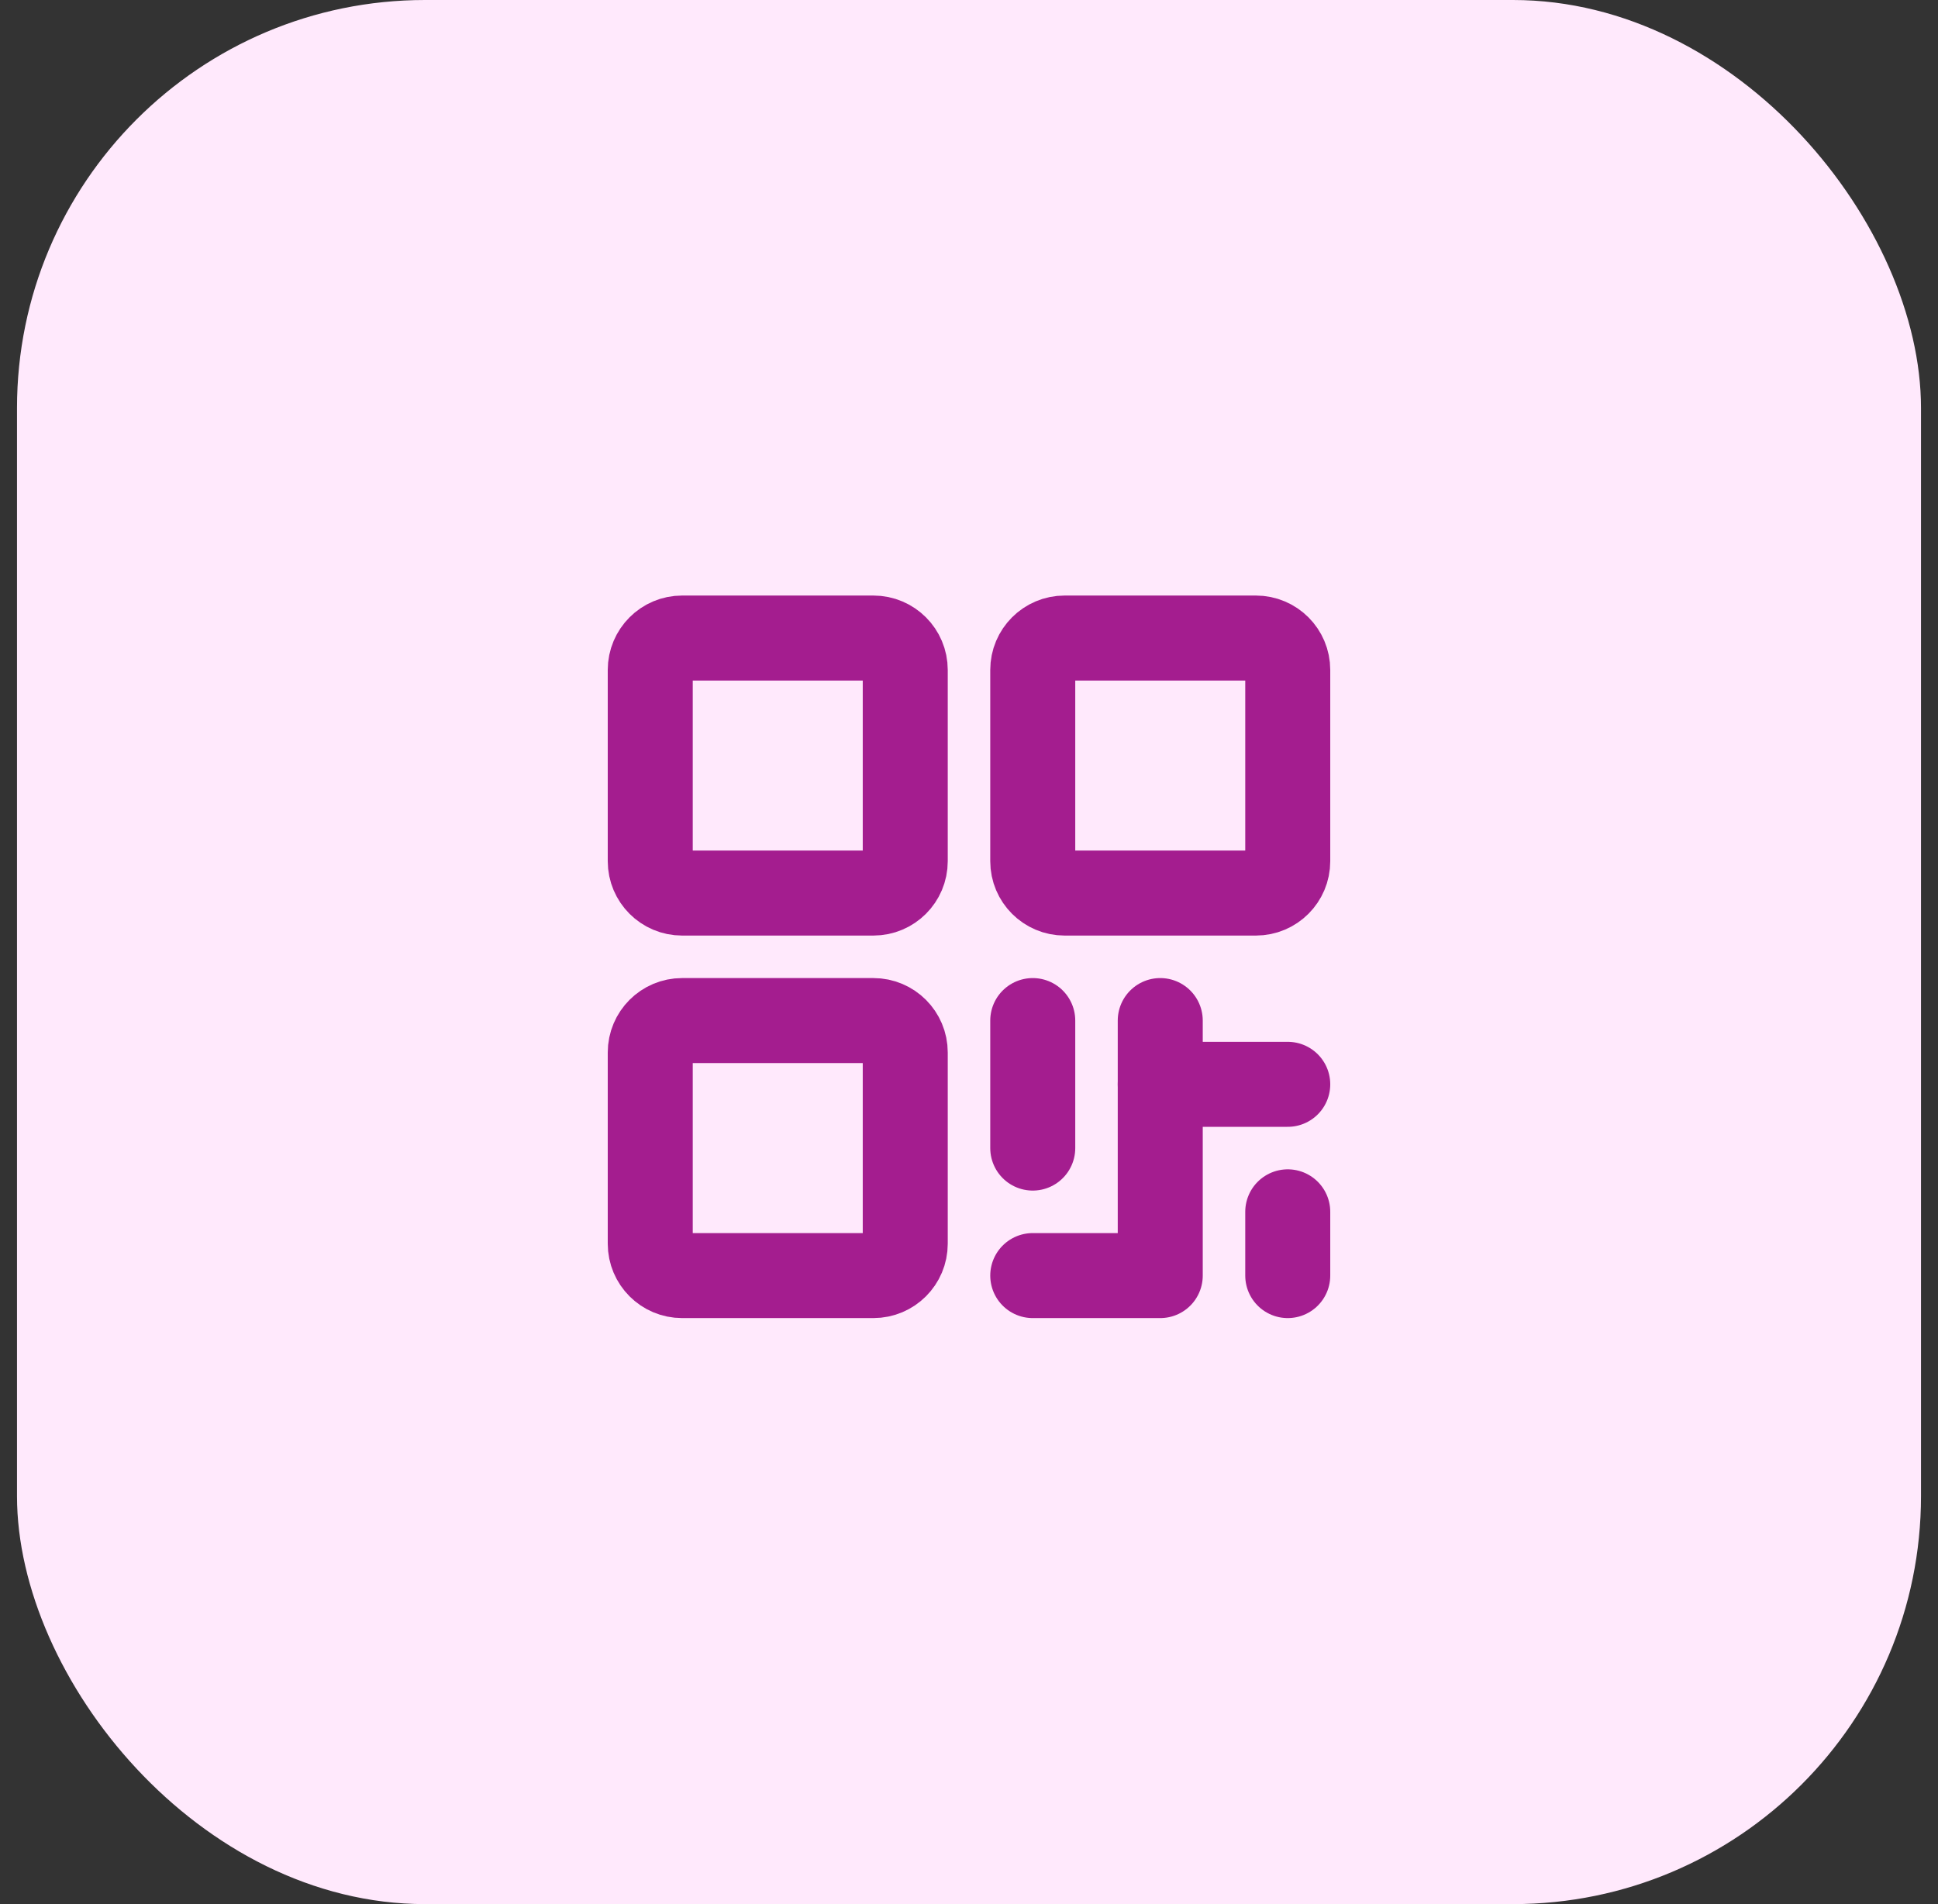 <svg width="57" height="56" viewBox="0 0 57 56" fill="none" xmlns="http://www.w3.org/2000/svg">
<rect x="0" y="0" width="57" height="56" fill="#333333" stroke="none"/>
<rect x="0.5" width="56" height="56" rx="12" fill="#FFE9FC"/>
<path d="M25.688 18.765H20.062C19.545 18.765 19.125 19.185 19.125 19.703V25.328C19.125 25.846 19.545 26.265 20.062 26.265H25.688C26.205 26.265 26.625 25.846 26.625 25.328V19.703C26.625 19.185 26.205 18.765 25.688 18.765Z" stroke="#A41D8F" stroke-width="2.5" stroke-linecap="round" stroke-linejoin="round"/>
<path d="M25.688 30.015H20.062C19.545 30.015 19.125 30.435 19.125 30.953V36.578C19.125 37.096 19.545 37.515 20.062 37.515H25.688C26.205 37.515 26.625 37.096 26.625 36.578V30.953C26.625 30.435 26.205 30.015 25.688 30.015Z" stroke="#A41D8F" stroke-width="2.5" stroke-linecap="round" stroke-linejoin="round"/>
<path d="M36.938 18.765H31.312C30.795 18.765 30.375 19.185 30.375 19.703V25.328C30.375 25.846 30.795 26.265 31.312 26.265H36.938C37.455 26.265 37.875 25.846 37.875 25.328V19.703C37.875 19.185 37.455 18.765 36.938 18.765Z" stroke="#A41D8F" stroke-width="2.5" stroke-linecap="round" stroke-linejoin="round"/>
<path d="M30.375 30.015V33.765" stroke="#A41D8F" stroke-width="2.5" stroke-linecap="round" stroke-linejoin="round"/>
<path d="M30.375 37.515H34.125V30.015" stroke="#A41D8F" stroke-width="2.5" stroke-linecap="round" stroke-linejoin="round"/>
<path d="M34.125 31.89H37.875" stroke="#A41D8F" stroke-width="2.5" stroke-linecap="round" stroke-linejoin="round"/>
<path d="M37.875 35.64V37.515" stroke="#A41D8F" stroke-width="2.5" stroke-linecap="round" stroke-linejoin="round"/>
</svg>
